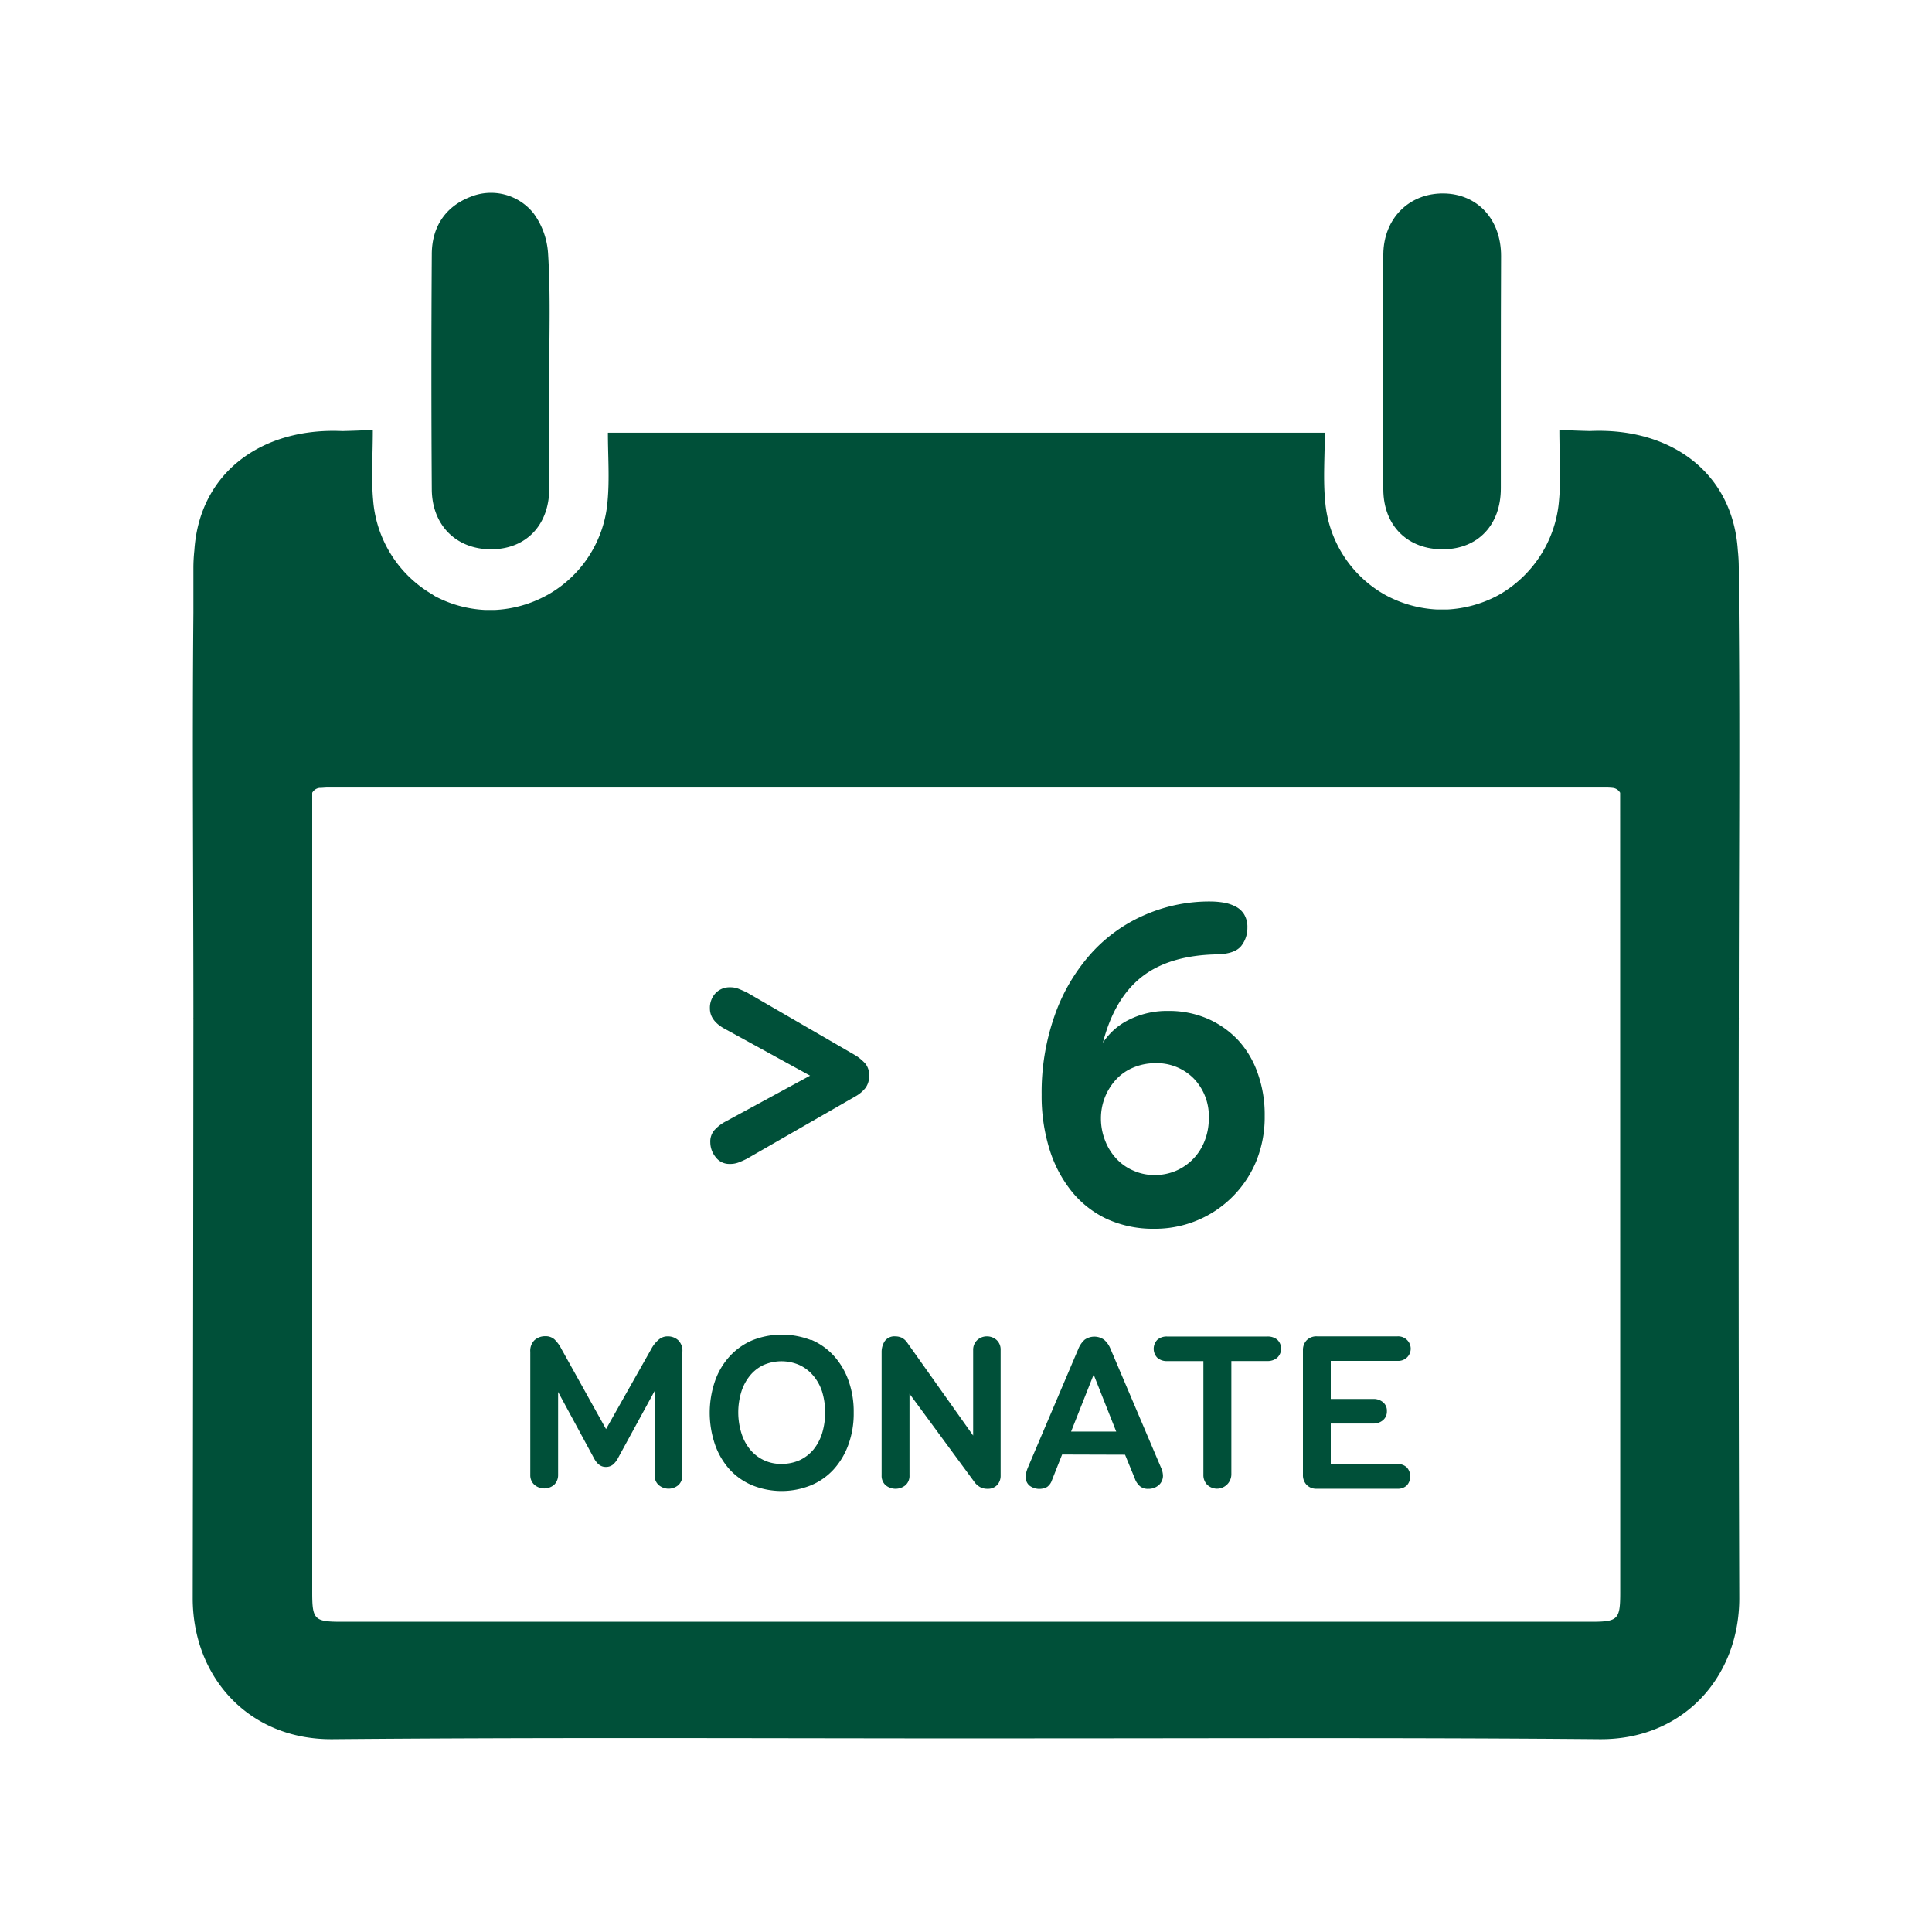 <svg id="Ebene_1" data-name="Ebene 1" xmlns="http://www.w3.org/2000/svg" width="400" height="400" viewBox="0 0 400 400"><title>c</title><path d="M152.84,240.7a4.88,4.88,0,0,1-1.78.28,3.49,3.49,0,0,1-2.9-1.42,4.91,4.91,0,0,1-1.1-3.05,3.6,3.6,0,0,1,.8-2.47,8.33,8.33,0,0,1,2.34-1.83l17.52-9.51-17.55-9.63c-2.12-1.12-3.19-2.56-3.19-4.27a4.41,4.41,0,0,1,1.19-3.2,4,4,0,0,1,3-1.19,4.49,4.49,0,0,1,1.66.28c.48.19,1.1.45,1.78.77l22.67,13.14a10.06,10.06,0,0,1,1.89,1.62,3.71,3.71,0,0,1,.77,2.48,4.06,4.06,0,0,1-.77,2.57,7,7,0,0,1-1.89,1.62l-22.62,13A15.88,15.88,0,0,1,152.84,240.7Z" style="fill:#005039"/><path d="M233.86,211.07a17.58,17.58,0,0,1,8-1.77,20.08,20.08,0,0,1,8.16,1.61,19.23,19.23,0,0,1,6.33,4.45,19.65,19.65,0,0,1,4.06,6.88,25.45,25.45,0,0,1,1.43,8.82,24.17,24.17,0,0,1-1.78,9.43A22.63,22.63,0,0,1,239,254.4a23,23,0,0,1-9.78-2,20.63,20.63,0,0,1-7.32-5.71,26.29,26.29,0,0,1-4.62-8.77,37.14,37.14,0,0,1-1.62-11.28,47.76,47.76,0,0,1,2.63-16.2,38.08,38.08,0,0,1,7.24-12.61,32,32,0,0,1,11-8.19,33.4,33.4,0,0,1,14-3,17.66,17.66,0,0,1,2.81.23,8.35,8.35,0,0,1,2.47.82,4.36,4.36,0,0,1,1.77,1.61,5.07,5.07,0,0,1,.68,2.77,6,6,0,0,1-1.3,3.81c-.89,1.07-2.52,1.65-5,1.71q-9.83.19-15.53,4.63t-8.09,13.68A13.58,13.58,0,0,1,233.86,211.07Zm9.59,31.34a11,11,0,0,0,5.93-6.13,12.52,12.52,0,0,0,.89-4.72,11.26,11.26,0,0,0-3.09-8.24,10.75,10.75,0,0,0-8.05-3.2,11.7,11.7,0,0,0-4.45.89,10.15,10.15,0,0,0-3.56,2.44,11.82,11.82,0,0,0-3.18,8.14,12.41,12.41,0,0,0,.89,4.62,11.51,11.51,0,0,0,2.33,3.71,10.37,10.37,0,0,0,3.56,2.47,10.59,10.59,0,0,0,4.44.89A11.11,11.11,0,0,0,243.45,242.41Z" style="fill:#005039"/><path d="M136.48,277.28a2.74,2.74,0,0,1,1.71-.6,3.18,3.18,0,0,1,2.2.78,3,3,0,0,1,.89,2.42v25.56a2.7,2.7,0,0,1-.79,2,3.14,3.14,0,0,1-4.14,0,2.62,2.62,0,0,1-.82-2V288L128,301.79a4.6,4.6,0,0,1-1.11,1.45,2.32,2.32,0,0,1-1.51.47c-1,0-1.84-.65-2.51-2l-7.32-13.52v17.19a2.79,2.79,0,0,1-.79,2,3.13,3.13,0,0,1-4.15,0,2.65,2.65,0,0,1-.82-2V279.88a3.09,3.09,0,0,1,.8-2.34,3.24,3.24,0,0,1,2.31-.89,2.76,2.76,0,0,1,1.88.64,7.45,7.45,0,0,1,1.46,2l9.23,16.59,9.37-16.59A6.45,6.45,0,0,1,136.48,277.28Z" style="fill:#005039"/><path d="M167.89,277.36a13.52,13.52,0,0,1,4.71,3.31,15.18,15.18,0,0,1,3.05,5.11,19.06,19.06,0,0,1,1.1,6.69,18.73,18.73,0,0,1-1.1,6.63,15.32,15.32,0,0,1-3.05,5.12,13.27,13.27,0,0,1-4.71,3.3,16.21,16.21,0,0,1-12.13,0,13.27,13.27,0,0,1-4.71-3.3,15.22,15.22,0,0,1-3-5.1,20.27,20.27,0,0,1,0-13.23,14.77,14.77,0,0,1,3.06-5.12,13.53,13.53,0,0,1,4.71-3.3,16.58,16.58,0,0,1,12.12,0Zm-9.78,5.24a8.09,8.09,0,0,0-2.83,2.2,10.1,10.1,0,0,0-1.78,3.31,14.53,14.53,0,0,0,0,8.61,9.88,9.88,0,0,0,1.78,3.36,8.19,8.19,0,0,0,6.55,3,9,9,0,0,0,3.74-.77,8.25,8.25,0,0,0,2.86-2.21,10.07,10.07,0,0,0,1.78-3.36,15,15,0,0,0,0-8.61,9.78,9.78,0,0,0-1.83-3.31,8.32,8.32,0,0,0-2.86-2.2,9.28,9.28,0,0,0-7.45,0Z" style="fill:#005039"/><path d="M202.34,277.44a2.94,2.94,0,0,1,2-.76,3,3,0,0,1,2,.76,2.67,2.67,0,0,1,.83,2.08v25.92a2.84,2.84,0,0,1-.7,2,2.58,2.58,0,0,1-2,.8,3.18,3.18,0,0,1-1.45-.3,3.6,3.6,0,0,1-1.2-1L188.3,288.56v16.89a2.58,2.58,0,0,1-.83,2.05,3.24,3.24,0,0,1-4.11,0,2.61,2.61,0,0,1-.83-2.05V279.88a4.09,4.09,0,0,1,.64-2.2,2.46,2.46,0,0,1,2.21-1,3.22,3.22,0,0,1,1.33.29,3.13,3.13,0,0,1,1.11,1l13.66,19.25V279.51A2.75,2.75,0,0,1,202.34,277.44Z" style="fill:#005039"/><path d="M219.9,301.14l-2.11,5.33a2.8,2.8,0,0,1-1,1.39,3.4,3.4,0,0,1-3.66-.29,2.34,2.34,0,0,1-.78-1.83,3.73,3.73,0,0,1,.12-.88,8.54,8.54,0,0,1,.38-1.11l10.42-24.5a5.09,5.09,0,0,1,1.28-1.86,3.47,3.47,0,0,1,4.05,0,4.85,4.85,0,0,1,1.31,1.86l10.42,24.5a4.4,4.4,0,0,1,.45,1.74,2.59,2.59,0,0,1-.88,2,3.21,3.21,0,0,1-2.16.76,2.58,2.58,0,0,1-1.71-.53,3.76,3.76,0,0,1-1.1-1.67l-2-4.87Zm11.2-4.75-4.67-11.79-4.67,11.79Z" style="fill:#005039"/><path d="M264.44,277.36a2.58,2.58,0,0,1,.1,3.64h0l-.1.1a3,3,0,0,1-2,.69h-7.5v23.54a3,3,0,0,1-3,2.89h0a3,3,0,0,1-2-.81,2.87,2.87,0,0,1-.79-2.08V281.8h-7.53a2.92,2.92,0,0,1-2-.68,2.67,2.67,0,0,1,0-3.73h0a2.92,2.92,0,0,1,2-.68h20.8A3.11,3.11,0,0,1,264.44,277.36Z" style="fill:#005039"/><path d="M291.27,303.81a2.8,2.8,0,0,1,0,3.73,2.63,2.63,0,0,1-1.93.69h-16.7a2.75,2.75,0,0,1-2.11-.8,2.89,2.89,0,0,1-.77-2.09V279.56a2.9,2.9,0,0,1,.77-2.07,2.84,2.84,0,0,1,2.2-.81h16.6a2.59,2.59,0,0,1,2.74,2.39h0a2.55,2.55,0,0,1-.79,2,2.64,2.64,0,0,1-1.95.69H275.52v7.88h8.82a3,3,0,0,1,2,.68,2.23,2.23,0,0,1,.8,1.84,2.33,2.33,0,0,1-.8,1.87,3,3,0,0,1-2,.7h-8.82v8.39h13.81A2.61,2.61,0,0,1,291.27,303.81Z" style="fill:#005039"/><path d="M310.73,77.25v23.86c0,7.56-4.72,12.52-11.84,12.61-7.3.11-12.44-4.75-12.49-12.36q-.19-24.33,0-48.72c.07-7.45,5.38-12.66,12.45-12.59s11.93,5.4,11.93,12.92C310.75,61.12,310.73,69.19,310.73,77.25Z" style="fill:#005039"/><path d="M113.72,77.22v23.86c0,7.54-4.69,12.52-11.8,12.64-7.28.12-12.44-4.83-12.52-12.34q-.16-24.33,0-48.72c0-5.87,3-10,8.07-11.93a11.26,11.26,0,0,1,13,3.44,15.69,15.69,0,0,1,3,8.27C114,60.65,113.72,68.94,113.72,77.22Z" style="fill:#005039"/><path d="M360,211.09a2.54,2.54,0,0,0,0-.39c0-27.92.25-55.86,0-83.77V117.5a35.23,35.23,0,0,0-.2-3.56c-1.07-16.2-14-25.46-30.64-24.7-2.05-.06-4.15-.11-6.31-.27,0,5.33.35,10-.06,14.49a24.8,24.8,0,0,1-12,19.43l-.14.09-.67.37a25,25,0,0,1-10.32,2.84h-2.13A25,25,0,0,1,287,123.28l-.38-.21-.33-.19a24.47,24.47,0,0,1-11.93-19.14c-.44-4.64-.07-9.35-.07-14.15H125.86c0,4.8.36,9.51-.07,14.15a24.47,24.47,0,0,1-11.93,19.14l-.33.19c-.13.08-.26.14-.39.21a24.81,24.81,0,0,1-10.61,3h-2.14a24.57,24.57,0,0,1-10.33-2.85L89.4,123l-.15-.09a24.79,24.79,0,0,1-12-19.44c-.41-4.55-.06-9.16-.06-14.49-2.17.16-4.26.21-6.3.27-16.6-.76-29.59,8.5-30.65,24.7a35,35,0,0,0-.2,3.55v9.37c-.25,27.92,0,55.85,0,83.77a2.67,2.67,0,0,0,0,.4Q40,271,39.9,330.9c0,16.25,11.56,29.39,29.09,29.18,39.61-.35,79.23-.21,118.83-.17h24.37c39.61,0,79.22-.18,118.83.17,17.51.21,29.08-12.93,29.08-29.18Q359.91,271,360,211.09Zm-24.55,118.6c0,5.64-.45,6.08-6.07,6.08H70.71c-5.62,0-6.07-.44-6.07-6.08V164.13a2,2,0,0,1,1.47-1c.6,0,1.15-.08,1.68-.08H332.28a13.32,13.32,0,0,1,1.68.08,2,2,0,0,1,1.47,1Z" style="fill:#005039"/></svg>
